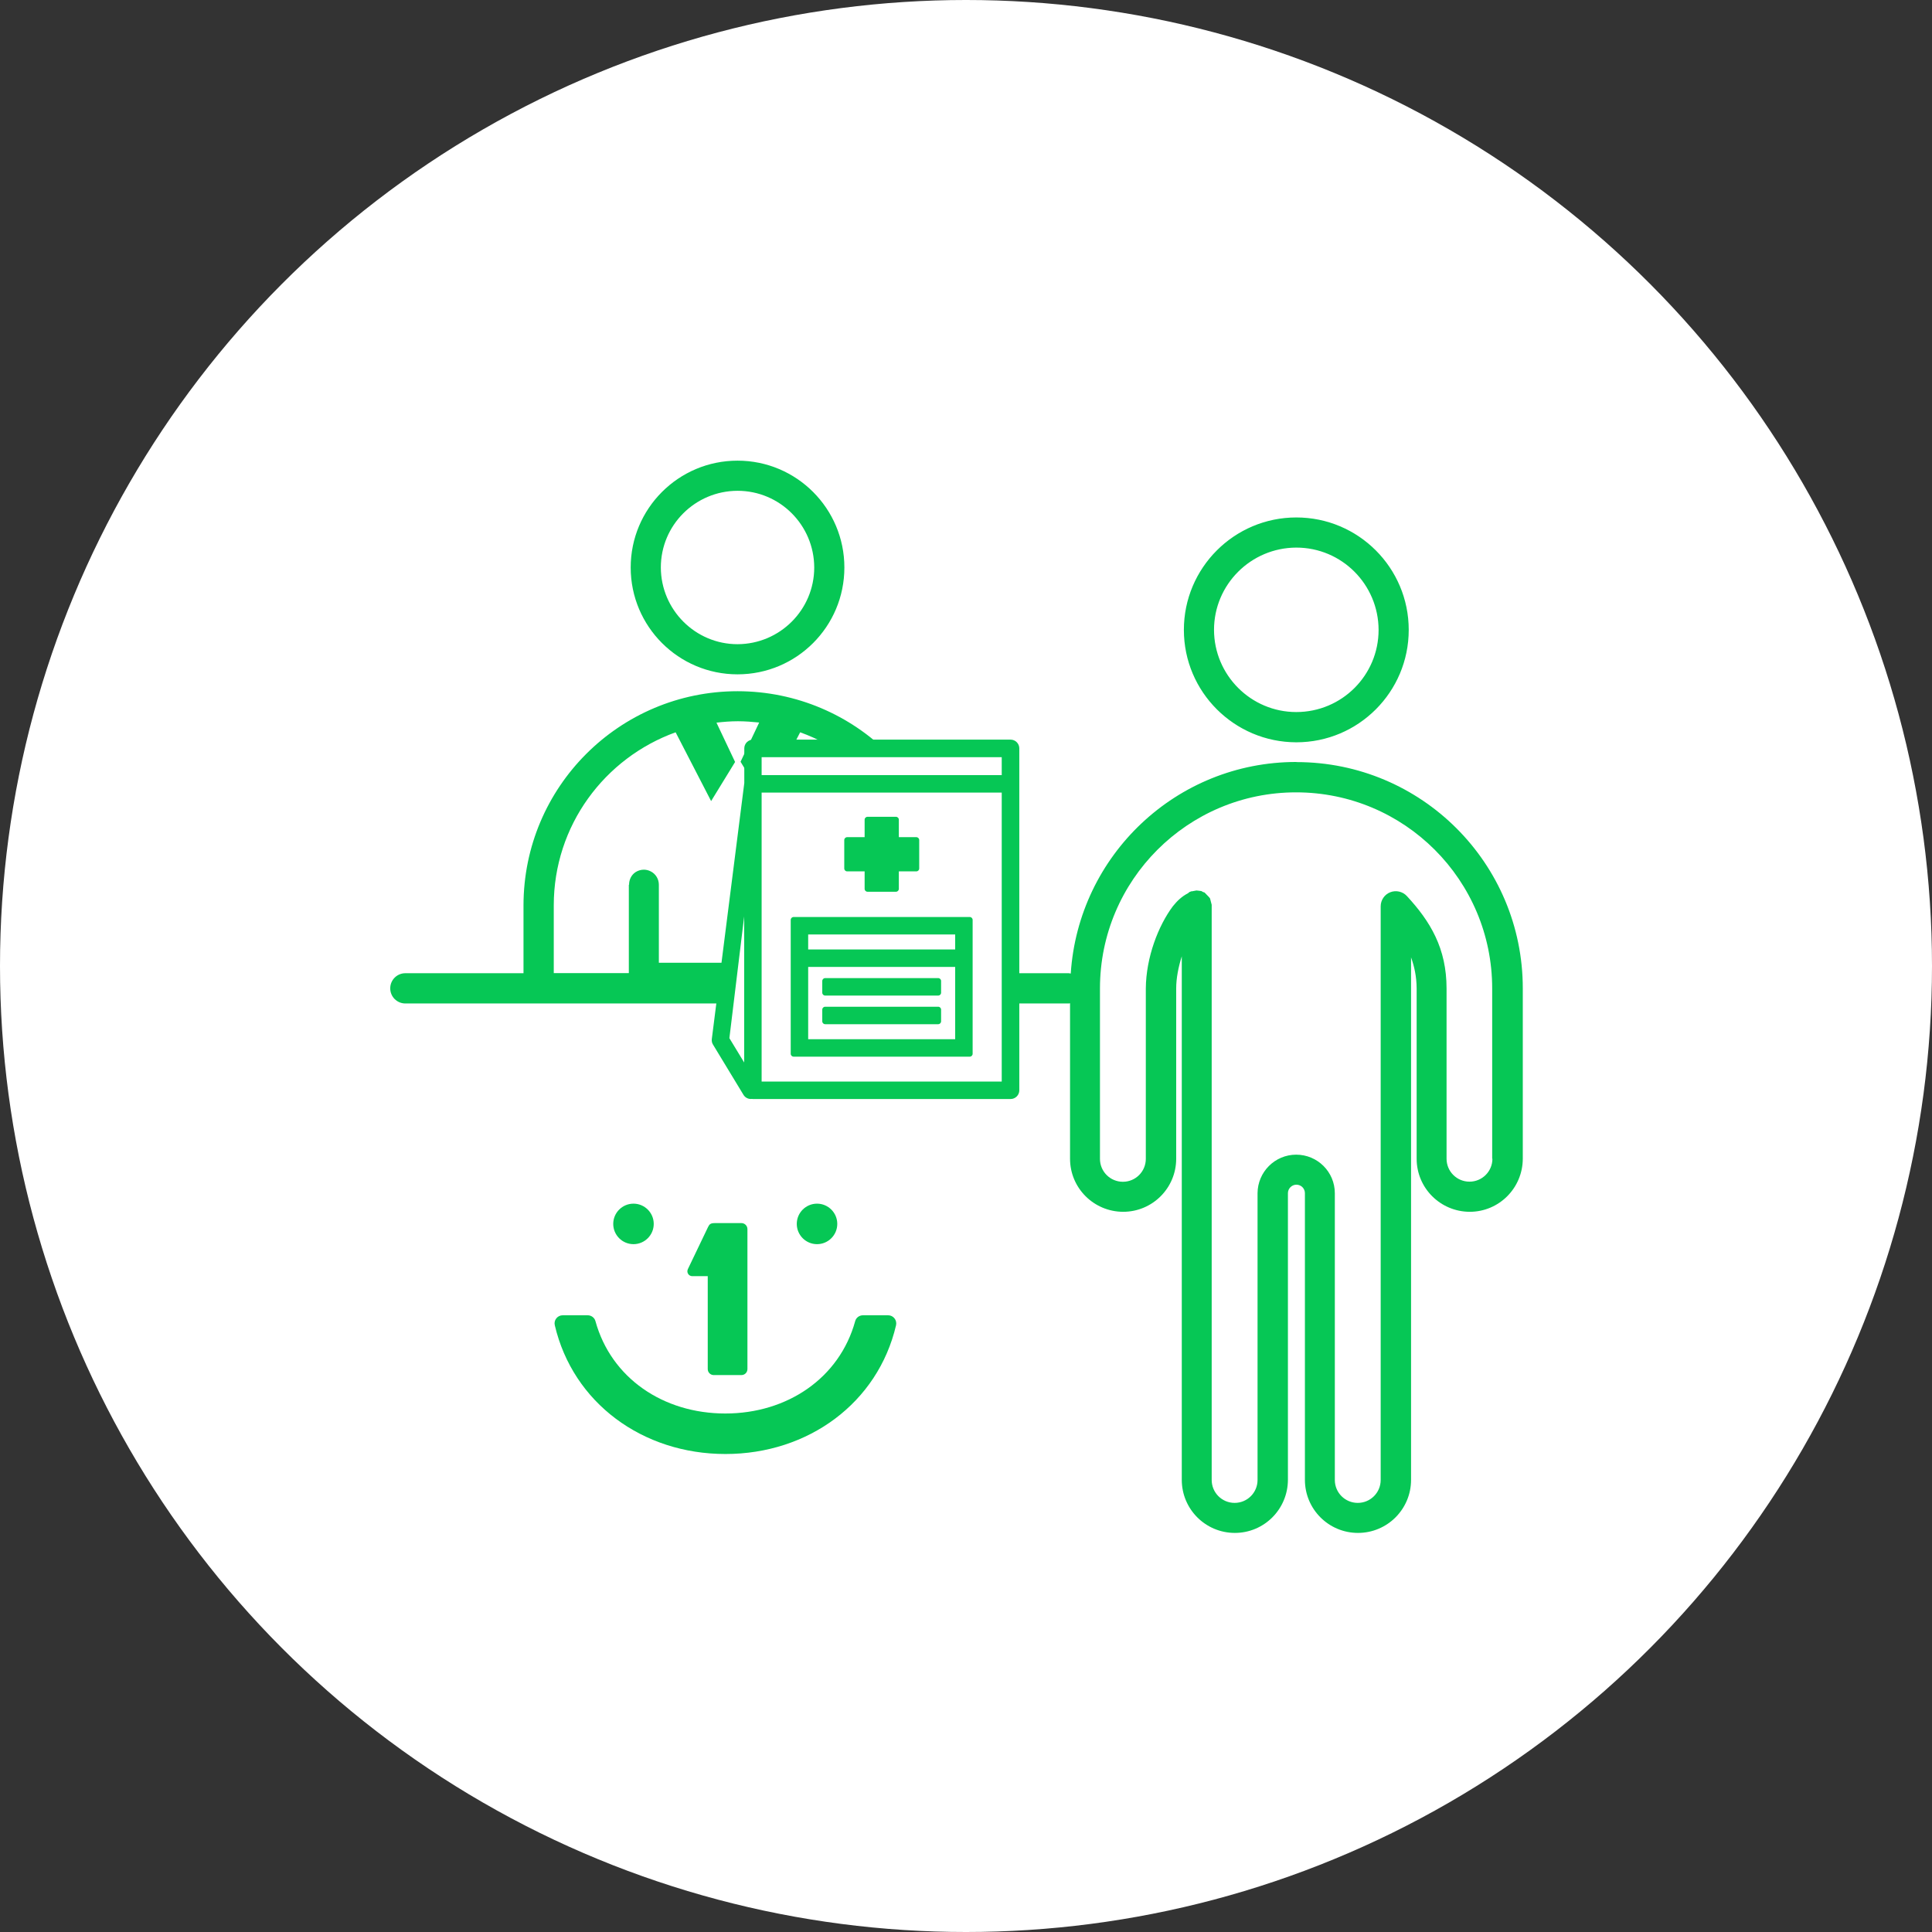 <?xml version="1.0" encoding="UTF-8"?><svg id="_レイヤー_2" xmlns="http://www.w3.org/2000/svg" viewBox="0 0 166 166"><rect x="0" y="0" width="166" height="166" fill="#333333" stroke="none"/><defs><style>.cls-1{fill:#06c755;}.cls-2{fill:#fff;}</style></defs><g id="_レイヤー_2-2"><circle class="cls-2" cx="83" cy="83" r="83"/><path class="cls-1" d="M111.38,63.78c5.34,0,9.66-4.33,9.66-9.66s-4.32-9.66-9.66-9.66c-5.33,0-9.66,4.33-9.66,9.66,0,5.33,4.33,9.65,9.66,9.66ZM111.38,47.05c3.91,0,7.06,3.17,7.07,7.07,0,3.9-3.16,7.06-7.07,7.06-3.9,0-7.06-3.17-7.07-7.06,0-3.9,3.17-7.06,7.07-7.07ZM63.37,57.94c5.08,0,9.18-4.11,9.18-9.18s-4.11-9.18-9.18-9.18c-5.07,0-9.18,4.11-9.18,9.18,0,5.07,4.11,9.18,9.18,9.18ZM63.37,42.17c3.64,0,6.58,2.95,6.59,6.59,0,3.63-2.95,6.58-6.59,6.59-3.63,0-6.58-2.96-6.59-6.59,0-3.64,2.95-6.58,6.59-6.59ZM111.38,65.47c-10.31,0-18.72,8.03-19.38,18.18l-.16-.03h-10.06v-5.82c0-10.17-8.23-18.4-18.4-18.41-10.16,0-18.4,8.23-18.4,18.41v5.82h-10.15c-.72,0-1.3.58-1.3,1.3s.58,1.3,1.3,1.3h57.02l.09-.02v13.36c0,2.52,2.04,4.55,4.56,4.56,2.52,0,4.56-2.04,4.56-4.56v-14.64c0-.86.19-1.84.48-2.75v44.98c0,2.52,2.04,4.56,4.56,4.56,2.52,0,4.55-2.04,4.56-4.56v-24.63c0-.4.33-.73.73-.73.4,0,.73.32.73.73v24.63c0,2.52,2.04,4.56,4.56,4.56,2.52,0,4.56-2.04,4.56-4.56v-44.89c.28.78.47,1.62.48,2.66v14.64c0,2.52,2.04,4.55,4.56,4.56,2.52,0,4.55-2.04,4.56-4.56v-14.64c0-10.74-8.7-19.44-19.44-19.44ZM79.19,83.62h-6.45v-7.51c0-.72-.58-1.3-1.3-1.3s-1.3.58-1.3,1.3v6.61h-13.53v-6.7c0-.48-.26-.92-.68-1.14-.42-.23-.93-.2-1.33.06h0c-.37.25-.55.66-.55,1.08h-.02v7.59h-6.45v-5.82c0-6.86,4.37-12.67,10.47-14.87l3.05,5.91,2.06-3.36-1.6-3.38c.61-.07,1.22-.12,1.84-.12s1.23.05,1.83.11l-1.6,3.37,2.06,3.39,3.06-5.92c6.1,2.19,10.47,8.01,10.47,14.87v5.82ZM128.23,99.56c0,1.09-.88,1.97-1.97,1.97s-1.97-.88-1.97-1.97v-14.64c0-1.68-.34-3.15-.95-4.44-.61-1.3-1.47-2.42-2.46-3.49-.36-.39-.93-.52-1.42-.33-.5.19-.83.68-.83,1.21v49.29c0,1.09-.88,1.97-1.97,1.97-1.09,0-1.97-.88-1.97-1.97v-24.64c0-1.83-1.49-3.31-3.32-3.31h0c-1.83,0-3.31,1.49-3.32,3.31v24.64c0,1.09-.88,1.97-1.97,1.97-1.09,0-1.97-.88-1.97-1.97v-49.42s-.14-.54-.14-.54l-.02-.03-.08-.1-.32-.33-.06-.06-.11-.03-.16-.09-.23-.03-.19-.02-.43.08v-.02s-.07.04-.07.04l-.08.02h0s-.15.12-.15.12c-.54.28-.93.66-1.3,1.12-1.24,1.66-2.3,4.38-2.32,7.06v14.64c0,1.09-.88,1.97-1.97,1.97s-1.97-.88-1.97-1.97v-14.64c0-9.31,7.55-16.85,16.85-16.85,9.31,0,16.85,7.54,16.85,16.85v14.64Z"/><path class="cls-2" d="M87.17,63.95c-.09-.09-.22-.15-.35-.15h-22.13c-.13,0-.26.05-.35.15-.09.09-.15.22-.15.35v3.01l-2.79,21.99c-.01.11.01.23.07.32l2.62,4.32c.11.19.32.27.53.23.02,0,.05.01.07.01h22.13c.13,0,.26-.05.35-.15.09-.09.15-.22.15-.35v-29.38c0-.13-.05-.26-.15-.35Z"/><path class="cls-1" d="M74.54,76.37h2.44v-1.75h1.75v-2.44h-1.75v-1.75h-2.44v1.75h-1.75v2.44h1.75v1.75ZM80.61,84.29h-9.71v1h9.71v-1ZM80.61,86.74h-9.71v1h9.71v-1ZM87.17,63.95c-.09-.09-.22-.15-.35-.15h-22.13c-.13,0-.26.05-.35.15-.09.09-.15.22-.15.35v3.01l-2.79,21.99c-.01.11.01.23.07.32l2.62,4.32c.11.19.32.27.53.23.02,0,.05.01.07.01h22.13c.13,0,.26-.05.35-.15.09-.09.15-.22.15-.35v-29.38c0-.13-.05-.26-.15-.35ZM64.19,92.18l-1.78-2.92,1.78-14.64v17.57ZM86.32,93.18h-21.13v-25.33h21.13v25.33ZM86.32,66.85h-21.13v-2.04h21.13v2.04ZM83.32,79.04h-15.13v11.5h15.13v-11.5ZM82.32,89.54h-13.13v-6.71h13.13v6.71ZM82.32,81.83h-13.13v-1.79h13.13v1.79Z"/><path class="cls-1" d="M86.82,94.43h-22.13s-.05,0-.08-.01c-.29.04-.58-.1-.73-.35l-2.62-4.32c-.09-.14-.12-.31-.1-.48l2.79-21.99v-2.98c0-.2.08-.39.22-.53.14-.14.33-.22.53-.22h22.13c.2,0,.39.08.53.22.14.14.22.33.22.53v29.38c0,.2-.08.39-.22.53-.14.14-.33.22-.53.22ZM64.62,93.92s.03,0,.04,0v.25s.06-.24.06-.24h22.1c.07,0,.13-.03.18-.08.05-.05.07-.11.07-.18v-29.38c0-.07-.03-.13-.07-.18-.05-.05-.11-.07-.18-.07h-22.13c-.07,0-.13.03-.18.07-.05.05-.07.11-.07.18v3.01l-2.79,22.02c0,.05,0,.11.04.16l2.62,4.32c.05.09.16.13.26.11.02,0,.03,0,.05,0ZM86.32,93.43h-21.13c-.14,0-.25-.11-.25-.25v-25.33c0-.14.11-.25.25-.25h21.13c.14,0,.25.11.25.25v25.33c0,.14-.11.25-.25.25ZM65.44,92.93h20.63v-24.83h-20.63v24.83ZM64.19,92.43c-.09,0-.17-.04-.21-.12l-1.78-2.92s-.04-.1-.03-.16l1.78-14.64c.02-.13.12-.23.26-.22.13,0,.23.12.23.25v17.57c0,.11-.07.21-.18.24-.02,0-.04,0-.07,0ZM62.67,89.2l1.27,2.09v-12.55l-1.27,10.46ZM83.32,90.79h-15.13c-.14,0-.25-.11-.25-.25v-11.5c0-.14.11-.25.25-.25h15.13c.14,0,.25.11.25.25v11.5c0,.14-.11.25-.25.25ZM68.44,90.29h14.63v-11h-14.63v11ZM82.32,89.79h-13.13c-.14,0-.25-.11-.25-.25v-6.71c0-.14.11-.25.25-.25h13.13c.14,0,.25.11.25.25v6.71c0,.14-.11.25-.25.25ZM69.44,89.29h12.63v-6.21h-12.63v6.21ZM80.61,88h-9.71c-.14,0-.25-.11-.25-.25v-1c0-.14.11-.25.25-.25h9.71c.14,0,.25.11.25.25v1c0,.14-.11.25-.25.25ZM71.15,87.5h9.21v-.5h-9.21v.5ZM80.61,85.54h-9.71c-.14,0-.25-.11-.25-.25v-1c0-.14.11-.25.25-.25h9.71c.14,0,.25.11.25.25v1c0,.14-.11.25-.25.25ZM71.15,85.04h9.21v-.5h-9.21v.5ZM82.32,82.08h-13.13c-.14,0-.25-.11-.25-.25v-1.79c0-.14.11-.25.25-.25h13.13c.14,0,.25.11.25.25v1.79c0,.14-.11.25-.25.25ZM69.44,81.58h12.63v-1.29h-12.63v1.29ZM76.98,76.62h-2.44c-.14,0-.25-.11-.25-.25v-1.5h-1.5c-.14,0-.25-.11-.25-.25v-2.44c0-.14.11-.25.25-.25h1.5v-1.5c0-.14.11-.25.25-.25h2.44c.14,0,.25.11.25.25v1.5h1.5c.14,0,.25.11.25.25v2.44c0,.14-.11.25-.25.25h-1.5v1.5c0,.14-.11.25-.25.25ZM74.79,76.12h1.94v-1.5c0-.14.11-.25.25-.25h1.5v-1.94h-1.5c-.14,0-.25-.11-.25-.25v-1.5h-1.94v1.5c0,.14-.11.25-.25.25h-1.5v1.94h1.5c.14,0,.25.11.25.25v1.5ZM86.32,67.1h-21.13c-.14,0-.25-.11-.25-.25v-2.04c0-.14.11-.25.25-.25h21.13c.14,0,.25.11.25.25v2.04c0,.14-.11.25-.25.25ZM65.44,66.6h20.63v-1.54h-20.63v1.54Z"/><path class="cls-1" d="M71.94,105.16c0,.96-.78,1.74-1.74,1.74s-1.74-.78-1.74-1.74.78-1.74,1.74-1.74,1.74.78,1.74,1.74"/><path class="cls-1" d="M56.17,105.16c0,.96-.78,1.74-1.74,1.74s-1.74-.78-1.74-1.74.78-1.74,1.74-1.74,1.74.78,1.74,1.74"/><path class="cls-1" d="M63.71,105.09h-2.28c-.36,0-.47.08-.59.33l-1.74,3.63c-.13.28.07.6.38.6h1.33s0,7.98,0,7.98c0,.29.23.52.52.52h2.37c.29,0,.52-.23.52-.52v-12.02c0-.29-.23-.52-.52-.52"/><path class="cls-1" d="M74.15,113.01c-.31,0-.59.2-.67.5-1.35,4.9-5.84,7.94-11.16,7.94-5.33,0-9.81-3.04-11.16-7.94-.08-.3-.36-.5-.67-.5h-2.14c-.45,0-.79.42-.68.86,1.56,6.66,7.53,11.06,14.66,11.06,7.13,0,13.1-4.4,14.66-11.06.1-.44-.23-.86-.68-.86h-2.14Z"/></g></svg>